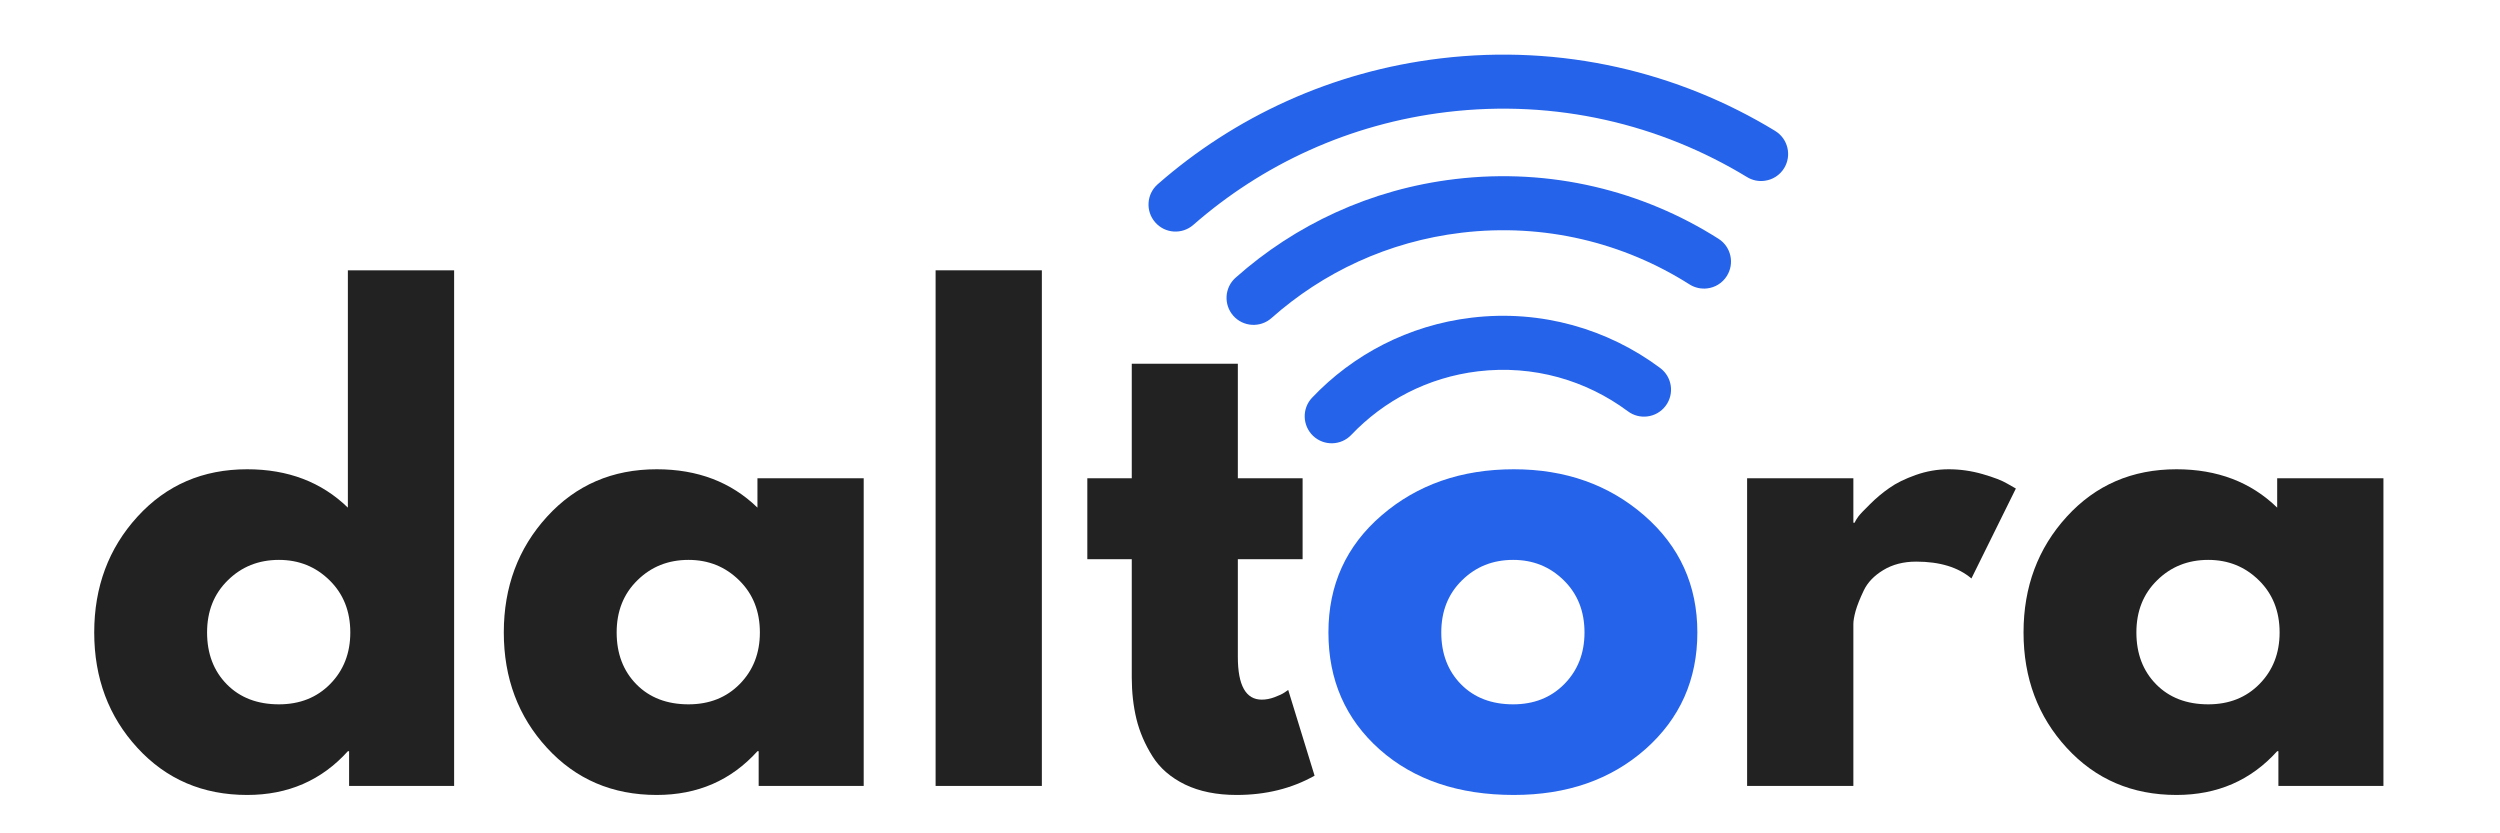 <svg xmlns="http://www.w3.org/2000/svg" xmlns:xlink="http://www.w3.org/1999/xlink" width="300" zoomAndPan="magnify" viewBox="0 0 224.88 75" height="100" preserveAspectRatio="xMidYMid meet"><defs><g></g><clipPath id="57b3823cf0"><path d="M 6 0.02 L 219 0.02 L 219 74.98 L 6 74.98 Z M 6 0.02 " clip-rule="nonzero"></path></clipPath><clipPath id="c43aaddf0e"><path d="M 97 4 L 155 4 L 155 21 L 97 21 Z M 97 4 " clip-rule="nonzero"></path></clipPath><clipPath id="889c0f7a42"><path d="M 94.398 20.02 L 130.68 -13.438 L 161.68 20.176 L 125.398 53.633 Z M 94.398 20.02 " clip-rule="nonzero"></path></clipPath><clipPath id="27a90129c4"><path d="M 94.398 20.02 L 130.68 -13.438 L 161.68 20.176 L 125.398 53.633 Z M 94.398 20.02 " clip-rule="nonzero"></path></clipPath><clipPath id="b6a5776689"><path d="M 96.297 18.273 L 130.625 -13.383 L 155.918 14.043 L 121.59 45.699 Z M 96.297 18.273 " clip-rule="nonzero"></path></clipPath><clipPath id="b207d00992"><path d="M 104 15 L 150 15 L 150 30 L 104 30 Z M 104 15 " clip-rule="nonzero"></path></clipPath><clipPath id="2f8845a2cf"><path d="M 94.398 20.02 L 130.68 -13.438 L 161.68 20.176 L 125.398 53.633 Z M 94.398 20.02 " clip-rule="nonzero"></path></clipPath><clipPath id="cea5dcf231"><path d="M 94.398 20.02 L 130.68 -13.438 L 161.68 20.176 L 125.398 53.633 Z M 94.398 20.02 " clip-rule="nonzero"></path></clipPath><clipPath id="e7668d3022"><path d="M 111 28 L 145 28 L 145 40 L 111 40 Z M 111 28 " clip-rule="nonzero"></path></clipPath><clipPath id="84a5f78159"><path d="M 94.398 20.02 L 130.68 -13.438 L 161.68 20.176 L 125.398 53.633 Z M 94.398 20.02 " clip-rule="nonzero"></path></clipPath><clipPath id="b9bef1db3f"><path d="M 94.398 20.02 L 130.68 -13.438 L 161.68 20.176 L 125.398 53.633 Z M 94.398 20.02 " clip-rule="nonzero"></path></clipPath><clipPath id="bf1286e865"><path d="M 110.309 37.273 L 130.316 18.82 L 145.387 35.16 L 125.379 53.613 Z M 110.309 37.273 " clip-rule="nonzero"></path></clipPath><clipPath id="e7a34a5264"><path d="M 0.715 22 L 212.285 22 L 212.285 74.98 L 0.715 74.98 Z M 0.715 22 " clip-rule="nonzero"></path></clipPath><clipPath id="6ff3050e64"><rect x="0" width="213" y="0" height="53"></rect></clipPath><clipPath id="33c2e721f3"><rect x="0" width="213" y="0" height="75"></rect></clipPath></defs><g clip-path="url(#57b3823cf0)"><g transform="matrix(1, 0, 0, 1, 6, -0)"><g clip-path="url(#33c2e721f3)"><g clip-path="url(#c43aaddf0e)"><g clip-path="url(#889c0f7a42)"><g clip-path="url(#27a90129c4)"><g clip-path="url(#b6a5776689)"><path fill="#2563eb" d="M 151.176 15.938 C 143.359 11.18 133.973 8.914 124.176 10.082 C 115.371 11.137 107.539 14.812 101.34 20.238 C 100.328 21.125 98.789 21.023 97.91 20.012 C 97.023 19.004 97.125 17.465 98.133 16.582 C 105.039 10.531 113.797 6.422 123.602 5.254 C 134.504 3.949 145.004 6.48 153.703 11.781 L 153.707 11.785 C 154.852 12.484 155.215 13.977 154.516 15.129 C 154.113 15.789 153.445 16.191 152.73 16.273 C 152.207 16.34 151.66 16.234 151.176 15.938 " fill-opacity="1" fill-rule="nonzero"></path></g></g></g></g><g clip-path="url(#b207d00992)"><g clip-path="url(#2f8845a2cf)"><g clip-path="url(#cea5dcf231)"><path fill="#2563eb" d="M 146 25.598 C 140.102 21.855 132.949 20.055 125.477 20.945 C 118.863 21.734 113 24.52 108.375 28.625 C 107.371 29.516 105.832 29.426 104.941 28.422 C 104.051 27.418 104.141 25.879 105.145 24.992 C 110.477 20.246 117.281 17.023 124.898 16.117 C 133.516 15.086 141.805 17.176 148.602 21.488 C 149.738 22.207 150.07 23.711 149.352 24.844 C 148.945 25.488 148.289 25.875 147.586 25.957 C 147.051 26.02 146.488 25.906 146 25.598 " fill-opacity="1" fill-rule="nonzero"></path></g></g></g><g clip-path="url(#e7668d3022)"><g clip-path="url(#84a5f78159)"><g clip-path="url(#b9bef1db3f)"><g clip-path="url(#bf1286e865)"><path fill="#2563eb" d="M 140.449 37.016 C 136.707 34.234 131.961 32.824 126.965 33.418 C 122.426 33.965 118.48 36.066 115.559 39.137 C 114.633 40.113 113.09 40.152 112.117 39.227 C 111.148 38.301 111.105 36.762 112.031 35.789 C 115.695 31.93 120.691 29.27 126.387 28.59 C 132.656 27.84 138.664 29.621 143.352 33.117 L 143.355 33.121 C 144.43 33.918 144.656 35.441 143.852 36.52 C 143.434 37.078 142.828 37.406 142.191 37.48 C 141.594 37.551 140.969 37.406 140.449 37.016 " fill-opacity="1" fill-rule="nonzero"></path></g></g></g></g><g clip-path="url(#e7a34a5264)"><g transform="matrix(1, 0, 0, 1, 0, 22)"><g clip-path="url(#6ff3050e64)"><g fill="#222222" fill-opacity="1"><g transform="translate(1.186, 48.734)"><g><path d="M 5.125 -3.422 C 2.531 -6.242 1.234 -9.707 1.234 -13.812 C 1.234 -17.914 2.531 -21.391 5.125 -24.234 C 7.719 -27.078 11.008 -28.5 15 -28.5 C 18.676 -28.5 21.695 -27.348 24.062 -25.047 L 24.062 -46.406 L 33.625 -46.406 L 33.625 0 L 24.172 0 L 24.172 -3.125 L 24.062 -3.125 C 21.695 -0.5 18.676 0.812 15 0.812 C 11.008 0.812 7.719 -0.598 5.125 -3.422 Z M 13.25 -18.5 C 12.008 -17.281 11.391 -15.719 11.391 -13.812 C 11.391 -11.906 11.984 -10.348 13.172 -9.141 C 14.359 -7.941 15.922 -7.344 17.859 -7.344 C 19.734 -7.344 21.27 -7.953 22.469 -9.172 C 23.676 -10.398 24.281 -11.945 24.281 -13.812 C 24.281 -15.719 23.66 -17.281 22.422 -18.5 C 21.18 -19.727 19.66 -20.344 17.859 -20.344 C 16.023 -20.344 14.488 -19.727 13.25 -18.5 Z M 13.25 -18.5 "></path></g></g></g><g fill="#222222" fill-opacity="1"><g transform="translate(38.048, 48.734)"><g><path d="M 5.125 -3.422 C 2.531 -6.242 1.234 -9.707 1.234 -13.812 C 1.234 -17.914 2.531 -21.391 5.125 -24.234 C 7.719 -27.078 11.008 -28.5 15 -28.5 C 18.676 -28.5 21.695 -27.348 24.062 -25.047 L 24.062 -27.688 L 33.625 -27.688 L 33.625 0 L 24.172 0 L 24.172 -3.125 L 24.062 -3.125 C 21.695 -0.5 18.676 0.812 15 0.812 C 11.008 0.812 7.719 -0.598 5.125 -3.422 Z M 13.25 -18.5 C 12.008 -17.281 11.391 -15.719 11.391 -13.812 C 11.391 -11.906 11.984 -10.348 13.172 -9.141 C 14.359 -7.941 15.922 -7.344 17.859 -7.344 C 19.734 -7.344 21.27 -7.953 22.469 -9.172 C 23.676 -10.398 24.281 -11.945 24.281 -13.812 C 24.281 -15.719 23.66 -17.281 22.422 -18.5 C 21.18 -19.727 19.66 -20.344 17.859 -20.344 C 16.023 -20.344 14.488 -19.727 13.25 -18.5 Z M 13.25 -18.5 "></path></g></g></g><g fill="#222222" fill-opacity="1"><g transform="translate(74.91, 48.734)"><g><path d="M 3.234 0 L 3.234 -46.406 L 12.797 -46.406 L 12.797 0 Z M 3.234 0 "></path></g></g></g><g fill="#222222" fill-opacity="1"><g transform="translate(90.94, 48.734)"><g><path d="M 4.859 -27.688 L 4.859 -38 L 14.406 -38 L 14.406 -27.688 L 20.234 -27.688 L 20.234 -20.406 L 14.406 -20.406 L 14.406 -11.609 C 14.406 -9.047 15.125 -7.766 16.562 -7.766 C 16.926 -7.766 17.305 -7.836 17.703 -7.984 C 18.098 -8.129 18.406 -8.273 18.625 -8.422 L 18.938 -8.641 L 21.312 -0.922 C 19.258 0.234 16.922 0.812 14.297 0.812 C 12.504 0.812 10.957 0.5 9.656 -0.125 C 8.363 -0.758 7.383 -1.609 6.719 -2.672 C 6.051 -3.734 5.57 -4.848 5.281 -6.016 C 5 -7.18 4.859 -8.43 4.859 -9.766 L 4.859 -20.406 L 0.859 -20.406 L 0.859 -27.688 Z M 4.859 -27.688 "></path></g></g></g><g fill="#2563eb" fill-opacity="1"><g transform="translate(112.264, 48.734)"><g><path d="M 5.844 -3.281 C 2.77 -6.02 1.234 -9.531 1.234 -13.812 C 1.234 -18.094 2.832 -21.609 6.031 -24.359 C 9.238 -27.117 13.203 -28.5 17.922 -28.5 C 22.555 -28.5 26.469 -27.113 29.656 -24.344 C 32.844 -21.57 34.438 -18.062 34.438 -13.812 C 34.438 -9.57 32.879 -6.07 29.766 -3.312 C 26.648 -0.562 22.703 0.812 17.922 0.812 C 12.953 0.812 8.926 -0.551 5.844 -3.281 Z M 13.25 -18.5 C 12.008 -17.281 11.391 -15.719 11.391 -13.812 C 11.391 -11.906 11.984 -10.348 13.172 -9.141 C 14.359 -7.941 15.922 -7.344 17.859 -7.344 C 19.734 -7.344 21.27 -7.953 22.469 -9.172 C 23.676 -10.398 24.281 -11.945 24.281 -13.812 C 24.281 -15.719 23.66 -17.281 22.422 -18.5 C 21.18 -19.727 19.66 -20.344 17.859 -20.344 C 16.023 -20.344 14.488 -19.727 13.25 -18.5 Z M 13.25 -18.5 "></path></g></g></g><g fill="#222222" fill-opacity="1"><g transform="translate(147.946, 48.734)"><g><path d="M 3.234 0 L 3.234 -27.688 L 12.797 -27.688 L 12.797 -23.688 L 12.906 -23.688 C 12.969 -23.832 13.078 -24.016 13.234 -24.234 C 13.398 -24.453 13.754 -24.828 14.297 -25.359 C 14.836 -25.898 15.414 -26.383 16.031 -26.812 C 16.645 -27.25 17.438 -27.641 18.406 -27.984 C 19.375 -28.328 20.363 -28.5 21.375 -28.5 C 22.414 -28.5 23.438 -28.352 24.438 -28.062 C 25.445 -27.77 26.188 -27.484 26.656 -27.203 L 27.422 -26.766 L 23.422 -18.672 C 22.234 -19.68 20.578 -20.188 18.453 -20.188 C 17.305 -20.188 16.316 -19.93 15.484 -19.422 C 14.66 -18.922 14.078 -18.312 13.734 -17.594 C 13.391 -16.875 13.145 -16.258 13 -15.75 C 12.863 -15.25 12.797 -14.859 12.797 -14.578 L 12.797 0 Z M 3.234 0 "></path></g></g></g><g fill="#222222" fill-opacity="1"><g transform="translate(174.824, 48.734)"><g><path d="M 5.125 -3.422 C 2.531 -6.242 1.234 -9.707 1.234 -13.812 C 1.234 -17.914 2.531 -21.391 5.125 -24.234 C 7.719 -27.078 11.008 -28.5 15 -28.5 C 18.676 -28.5 21.695 -27.348 24.062 -25.047 L 24.062 -27.688 L 33.625 -27.688 L 33.625 0 L 24.172 0 L 24.172 -3.125 L 24.062 -3.125 C 21.695 -0.5 18.676 0.812 15 0.812 C 11.008 0.812 7.719 -0.598 5.125 -3.422 Z M 13.25 -18.5 C 12.008 -17.281 11.391 -15.719 11.391 -13.812 C 11.391 -11.906 11.984 -10.348 13.172 -9.141 C 14.359 -7.941 15.922 -7.344 17.859 -7.344 C 19.734 -7.344 21.27 -7.953 22.469 -9.172 C 23.676 -10.398 24.281 -11.945 24.281 -13.812 C 24.281 -15.719 23.66 -17.281 22.422 -18.5 C 21.18 -19.727 19.66 -20.344 17.859 -20.344 C 16.023 -20.344 14.488 -19.727 13.25 -18.5 Z M 13.25 -18.5 "></path></g></g></g></g></g></g></g></g></g></svg>